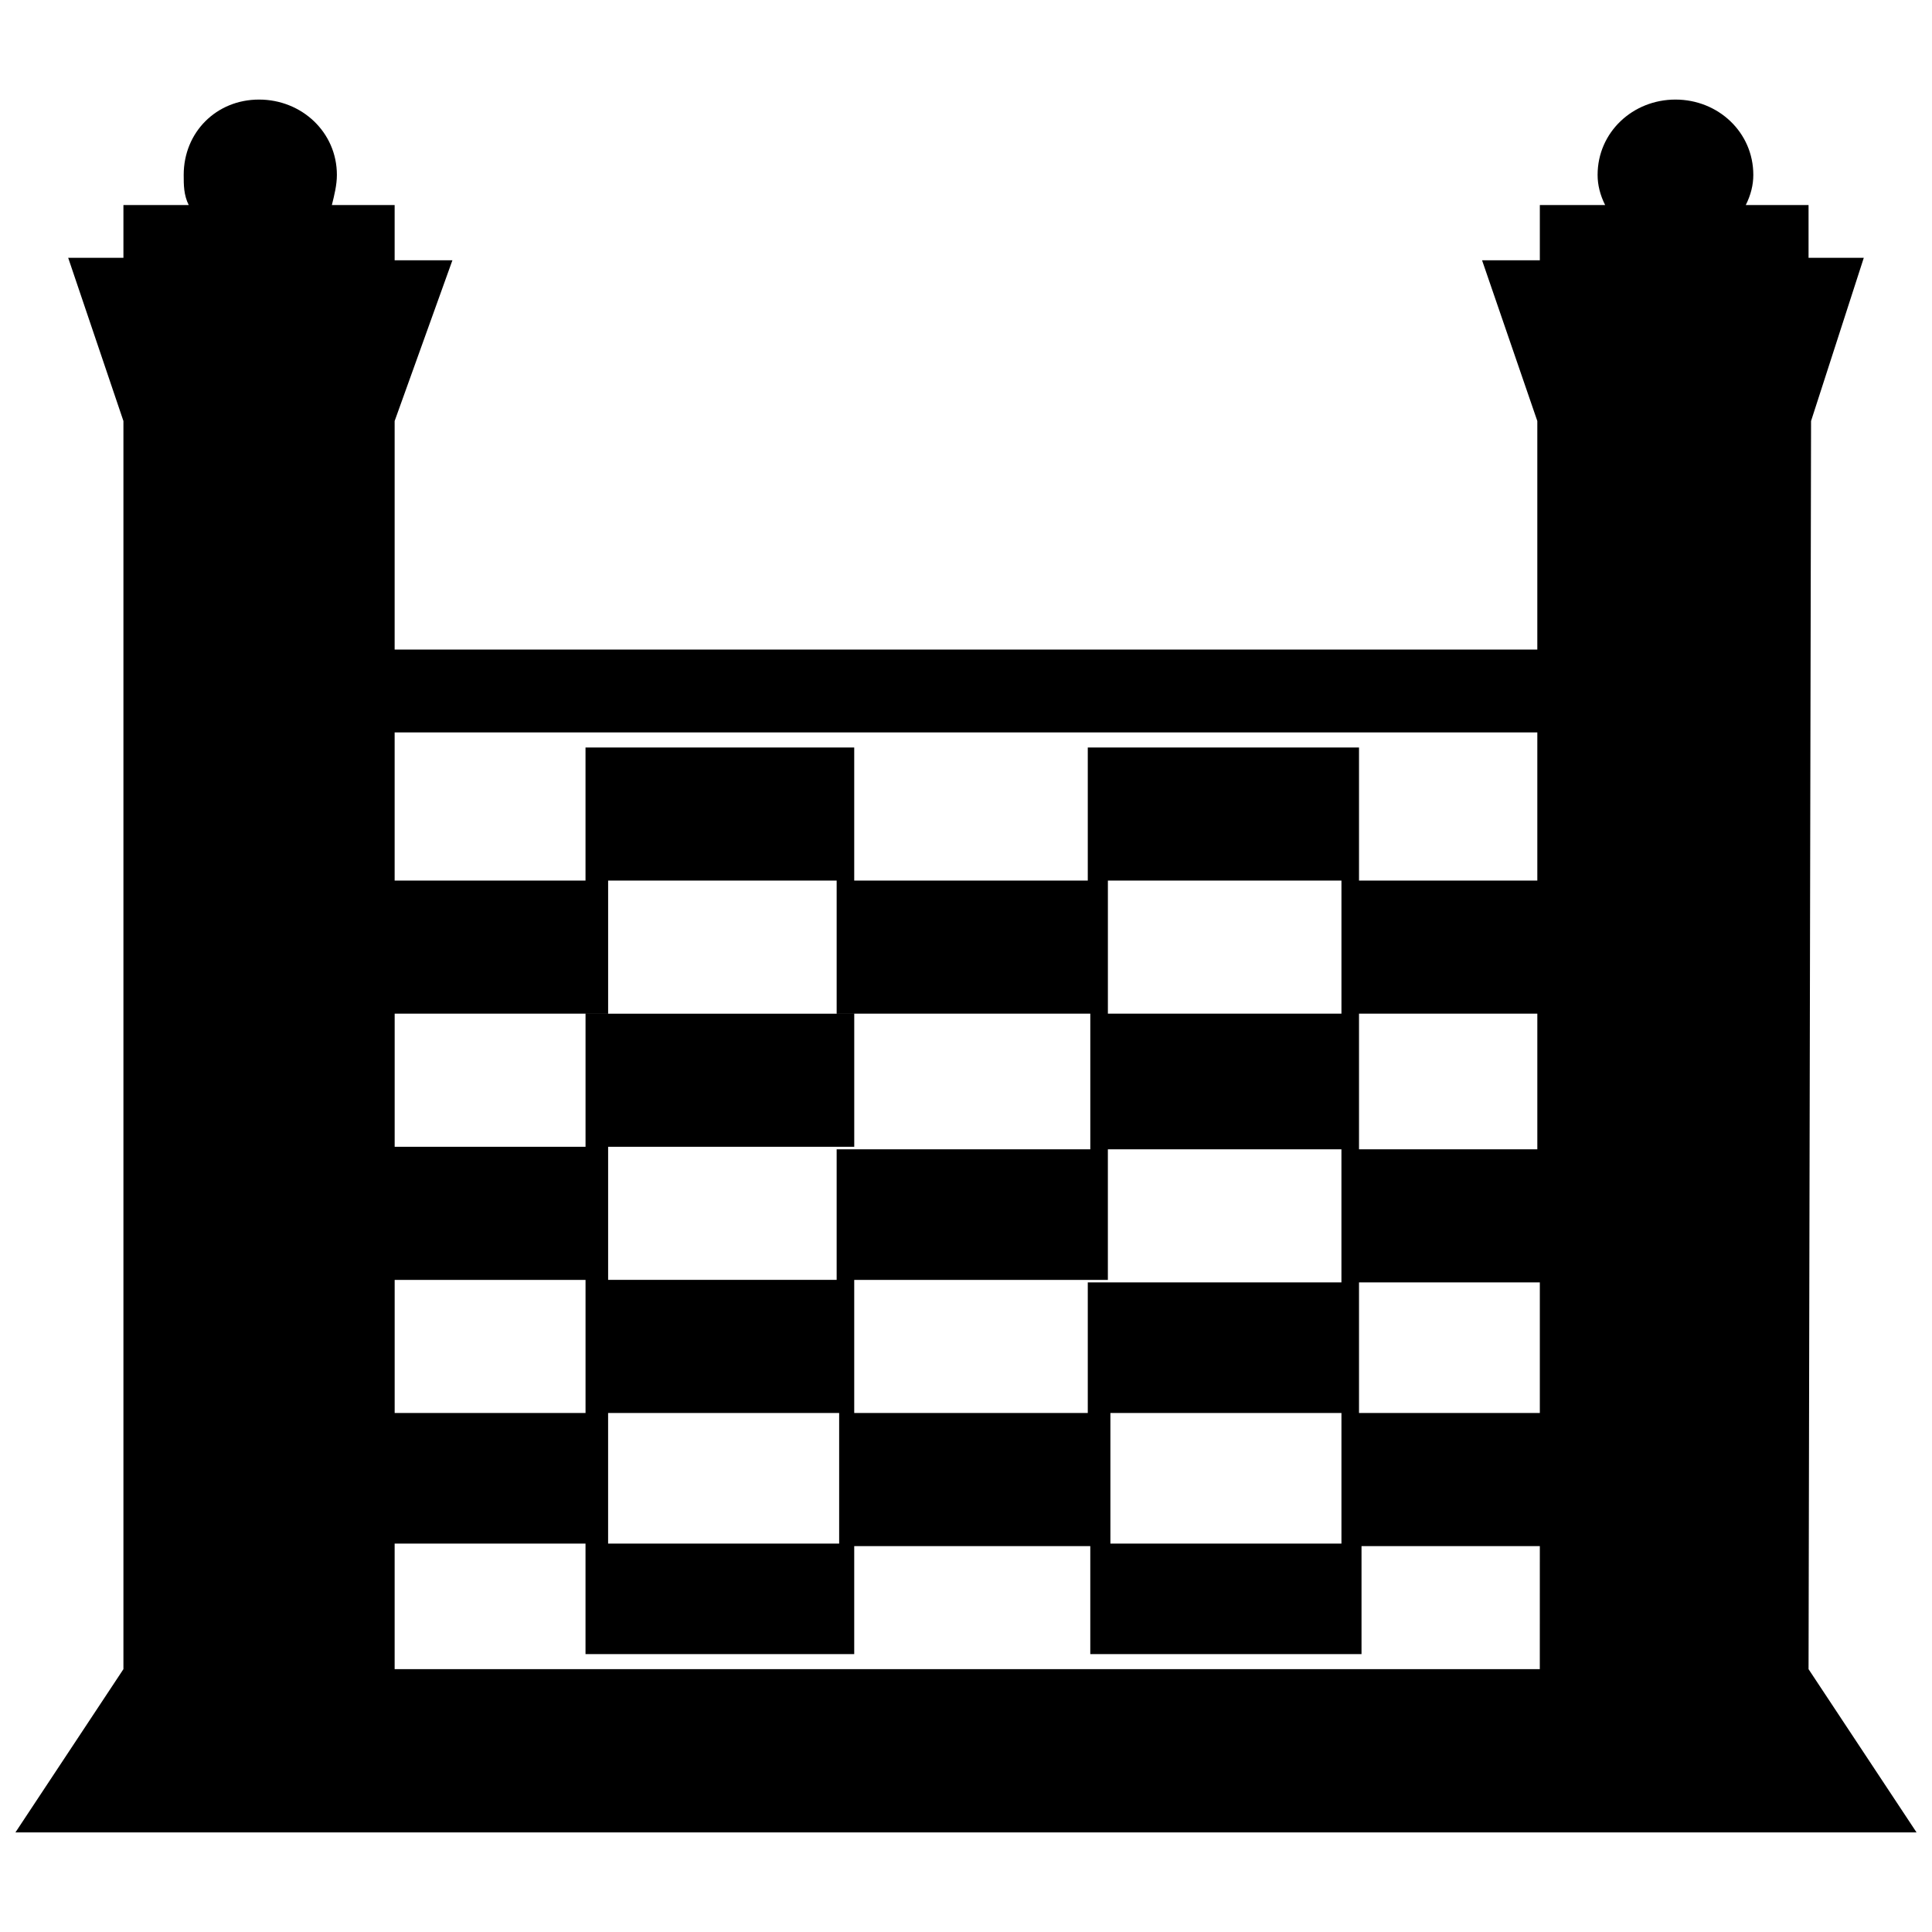 <?xml version="1.0" encoding="UTF-8"?>
<!-- Uploaded to: SVG Repo, www.svgrepo.com, Generator: SVG Repo Mixer Tools -->
<svg width="800px" height="800px" version="1.1" viewBox="144 144 512 512" xmlns="http://www.w3.org/2000/svg">
 <defs>
  <clipPath id="a">
   <path d="m148.09 170h503.81v460h-503.81z"/>
  </clipPath>
 </defs>
 <g clip-path="url(#a)">
  <path d="m248.59 518.46h50.582v-35.273h-50.582zm358.06-320.12c1.332-2.664 1.996-5.324 1.996-7.988 0-11.312-9.316-19.965-20.633-19.965-11.312 0-20.633 8.652-20.633 19.965 0 2.664 0.664 5.324 1.996 7.988h-17.305v14.641h-15.309l14.641 42.594v60.562h-302.82v-60.562l15.309-42.594h-15.309v-14.641h-16.637c0.664-2.664 1.332-5.324 1.332-7.988 0-11.312-9.316-19.965-20.633-19.965-11.312 0-19.965 8.652-19.965 19.965 0 2.664 0 5.324 1.332 7.988h-17.305v13.977h-14.641l14.641 43.258v330.77l-28.617 43.258h503.81l-28.617-43.258 0.664-330.77 13.977-43.258h-14.641v-13.977zm-358.06 249.57h50.582v-35.273h71.211v35.273h-65.223v35.273h60.562v-34.609h67.219v-35.938h71.211v35.938h47.254v-35.938h-51.91v-35.273h-61.895v35.273h-71.879v-35.273h-60.562v35.273h-56.57zm303.48 35.938h-52.578v-35.273h-61.895v34.609h-67.219v35.273h-65.223v34.609h61.23v-34.609h65.887v-34.609h71.879v34.609h47.918zm0 69.883h-47.254v28.617h-71.879v-28.617h-62.559v28.617h-71.211v-29.285h-50.582v33.277h303.48zm-0.664-215.63v39.266h-47.254v-35.273h-71.879v35.273h-61.895v-35.273h-71.211v35.273h-50.582v-39.266zm-51.91 180.36h-61.23v34.609h61.23z" fill-rule="evenodd"/>
 </g>
</svg>